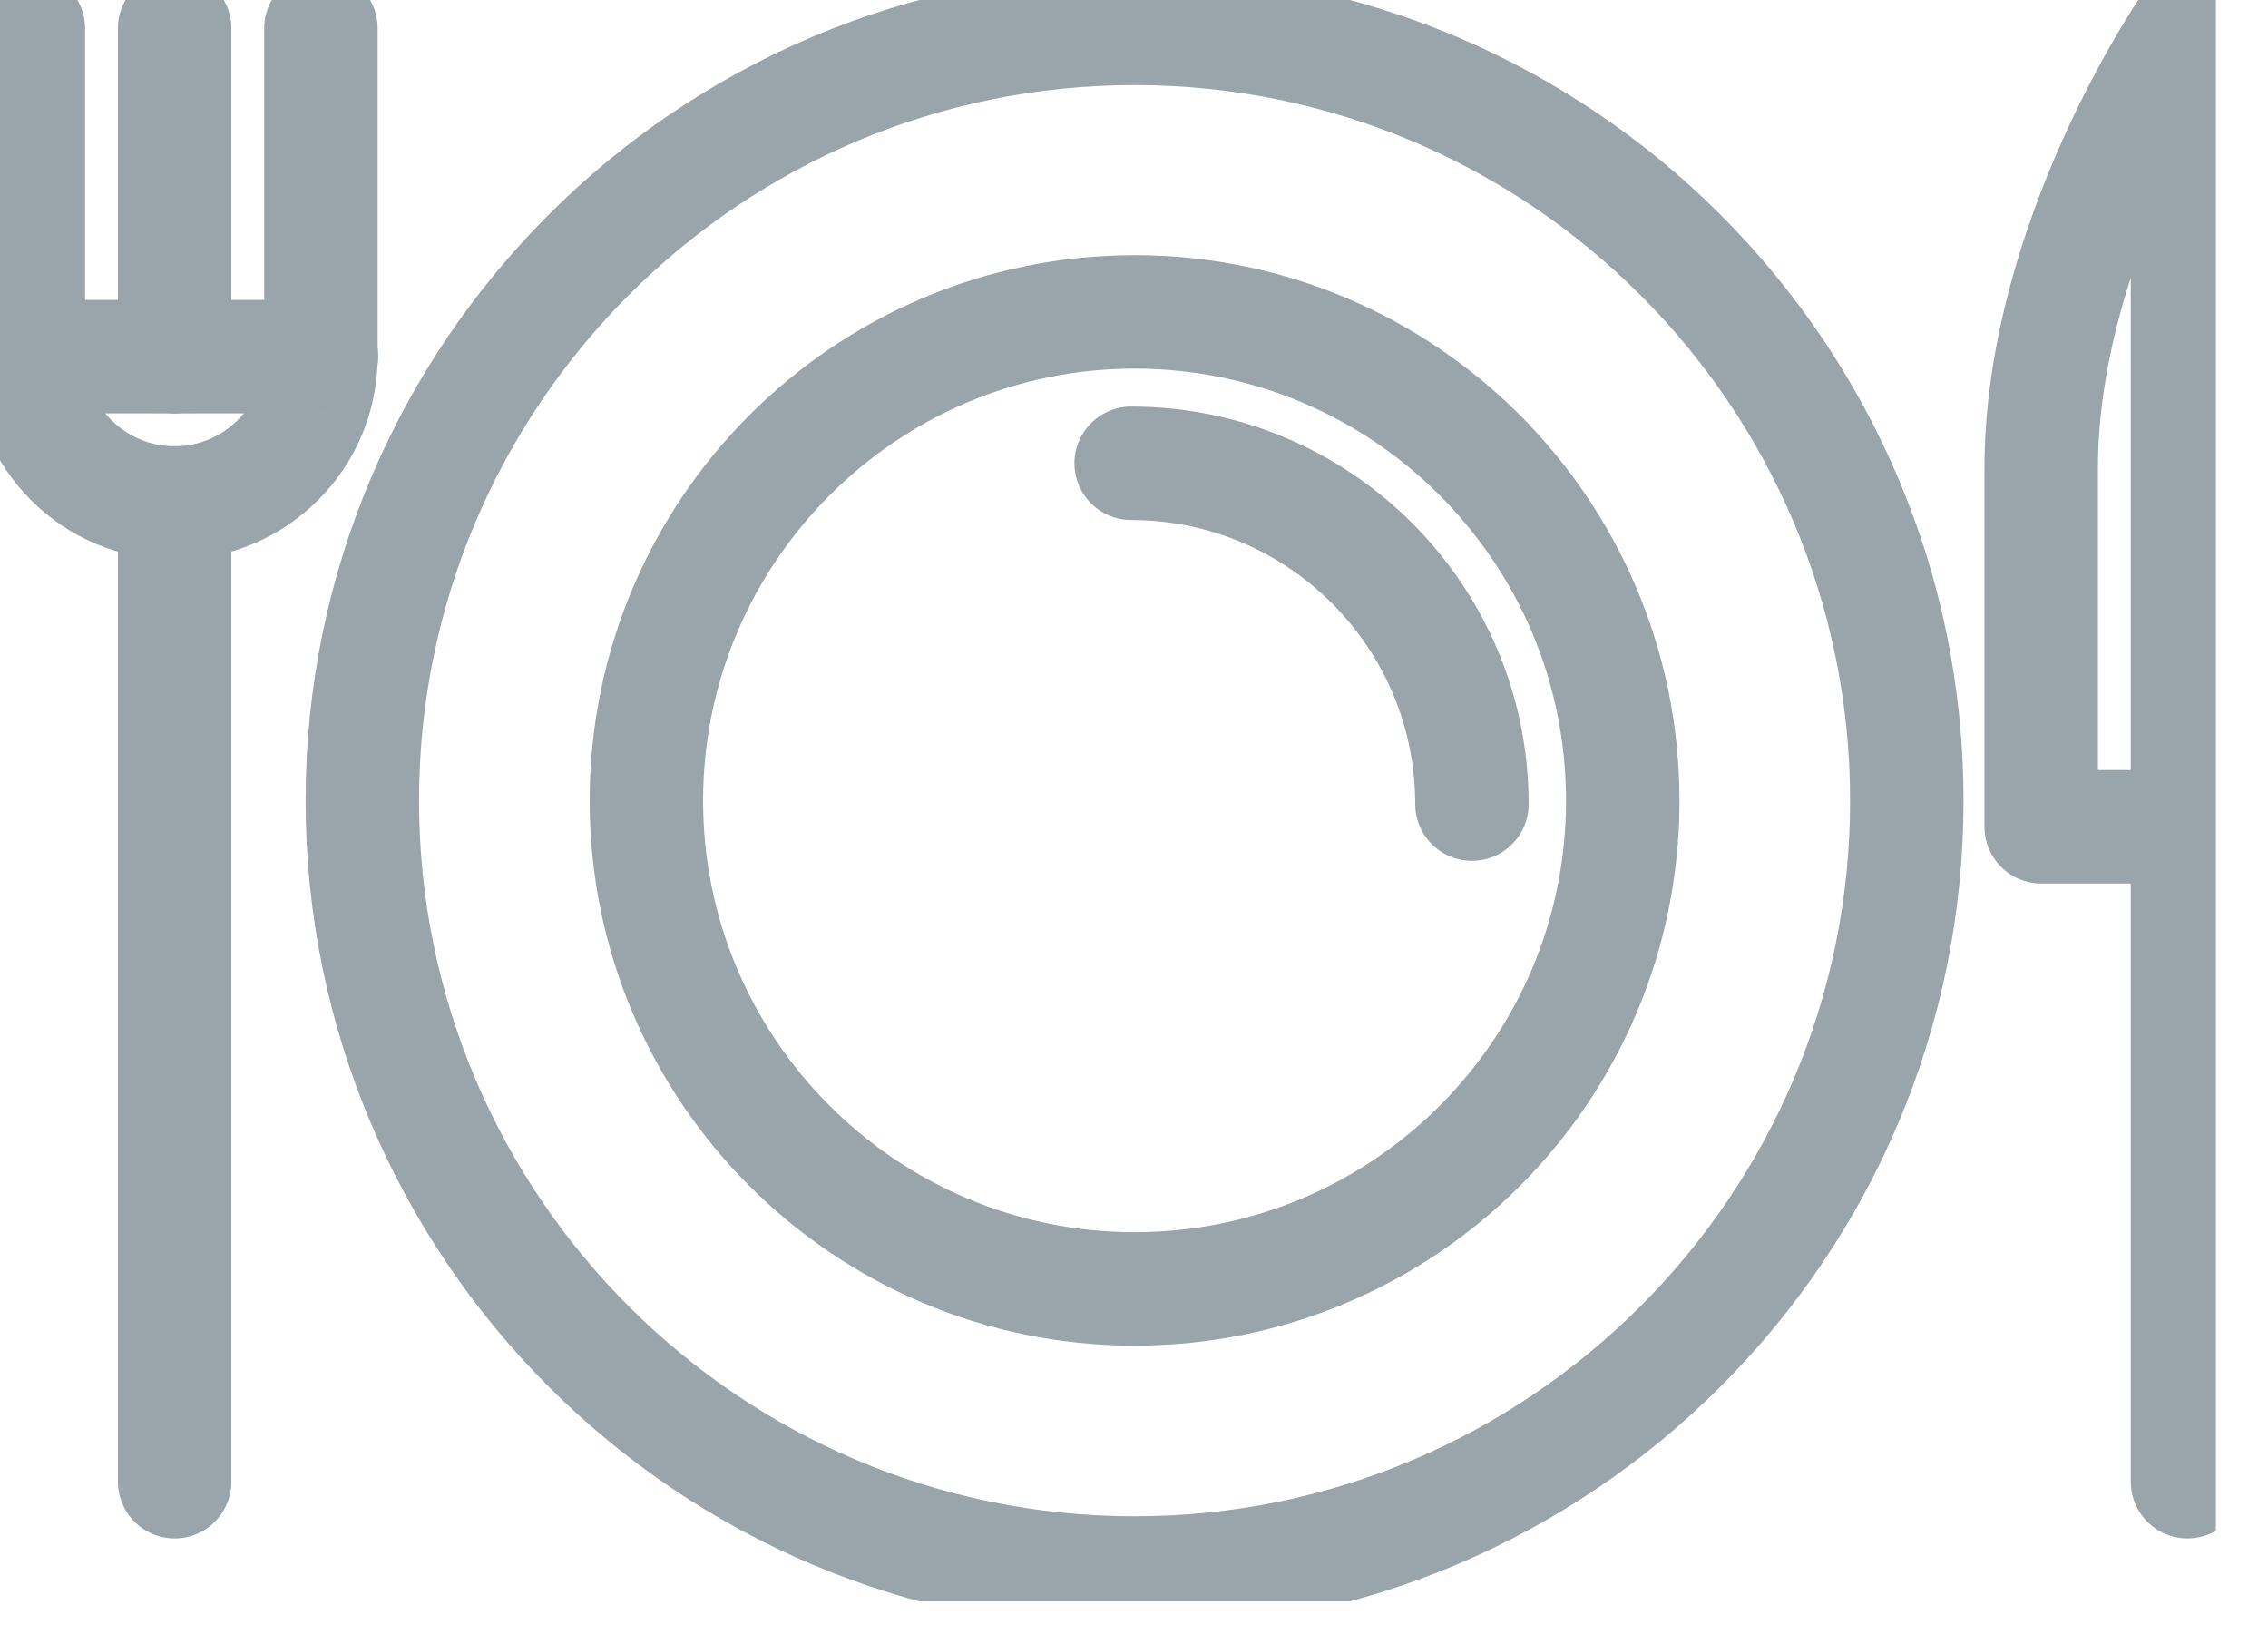 <svg width="40" height="29" viewBox="0 0 40 29" fill="none" xmlns="http://www.w3.org/2000/svg">
<g clip-path="url(#clip0_2071_4510)">
<path d="M20.01 27.74C12.5 27.74 6.39 21.63 6.39 14.12C6.39 6.61 12.5 0.5 20.01 0.5C27.52 0.5 33.63 6.61 33.63 14.12C33.63 21.63 27.52 27.74 20.01 27.74V27.74Z" stroke="#BFCED5" stroke-width="2" stroke-linecap="round" stroke-linejoin="round"/>
<path d="M20.01 27.74C12.5 27.74 6.39 21.63 6.39 14.12C6.39 6.61 12.5 0.5 20.01 0.5C27.52 0.5 33.63 6.61 33.63 14.12C33.63 21.63 27.52 27.74 20.01 27.74V27.74Z" stroke="black" stroke-opacity="0.2" stroke-width="2" stroke-linecap="round" stroke-linejoin="round"/>
<path d="M28.62 14.12C28.62 18.88 24.76 22.73 20.01 22.73C15.26 22.73 11.4 18.87 11.4 14.12C11.4 9.37 15.26 5.5 20.01 5.5C24.76 5.5 28.62 9.36 28.62 14.12V14.12Z" stroke="#BFCED5" stroke-width="2" stroke-linecap="round" stroke-linejoin="round"/>
<path d="M28.62 14.12C28.62 18.88 24.76 22.73 20.01 22.73C15.26 22.73 11.4 18.87 11.4 14.12C11.4 9.37 15.26 5.5 20.01 5.5C24.76 5.5 28.62 9.36 28.62 14.12V14.12Z" stroke="black" stroke-opacity="0.2" stroke-width="2" stroke-linecap="round" stroke-linejoin="round"/>
<path d="M19.95 8.17C23.26 8.17 25.96 10.86 25.96 14.18" stroke="#BFCED5" stroke-width="2" stroke-linecap="round" stroke-linejoin="round"/>
<path d="M19.95 8.17C23.26 8.17 25.96 10.86 25.96 14.18" stroke="black" stroke-opacity="0.2" stroke-width="2" stroke-linecap="round" stroke-linejoin="round"/>
<path d="M0.5 0.5V6.29C0.5 7.72 1.66 8.87 3.08 8.87C4.5 8.87 5.66 7.71 5.66 6.29V0.5" stroke="#BFCED5" stroke-width="2" stroke-linecap="round" stroke-linejoin="round"/>
<path d="M0.5 0.5V6.29C0.5 7.72 1.66 8.87 3.08 8.87C4.5 8.87 5.66 7.71 5.66 6.29V0.5" stroke="black" stroke-opacity="0.2" stroke-width="2" stroke-linecap="round" stroke-linejoin="round"/>
<path d="M0.5 6.29H5.67" stroke="#BFCED5" stroke-width="2" stroke-linecap="round" stroke-linejoin="round"/>
<path d="M0.5 6.29H5.67" stroke="black" stroke-opacity="0.2" stroke-width="2" stroke-linecap="round" stroke-linejoin="round"/>
<path d="M3.08 6.29V0.5" stroke="#BFCED5" stroke-width="2" stroke-linecap="round" stroke-linejoin="round"/>
<path d="M3.08 6.29V0.5" stroke="black" stroke-opacity="0.2" stroke-width="2" stroke-linecap="round" stroke-linejoin="round"/>
<path d="M3.08 8.87V26.13" stroke="#BFCED5" stroke-width="2" stroke-linecap="round" stroke-linejoin="round"/>
<path d="M3.08 8.87V26.13" stroke="black" stroke-opacity="0.2" stroke-width="2" stroke-linecap="round" stroke-linejoin="round"/>
<path d="M38.58 26.13V0.5C38.58 0.5 36 4.25 36 8.26V14.58H38.58" stroke="#BFCED5" stroke-width="2" stroke-linecap="round" stroke-linejoin="round"/>
<path d="M38.58 26.13V0.5C38.58 0.5 36 4.25 36 8.26V14.58H38.58" stroke="black" stroke-opacity="0.2" stroke-width="2" stroke-linecap="round" stroke-linejoin="round"/>
</g>
<defs>
<clipPath id="clip0_2071_4510">
<rect width="39.08" height="28.24" fill="white"/>
</clipPath>
</defs>
</svg>
